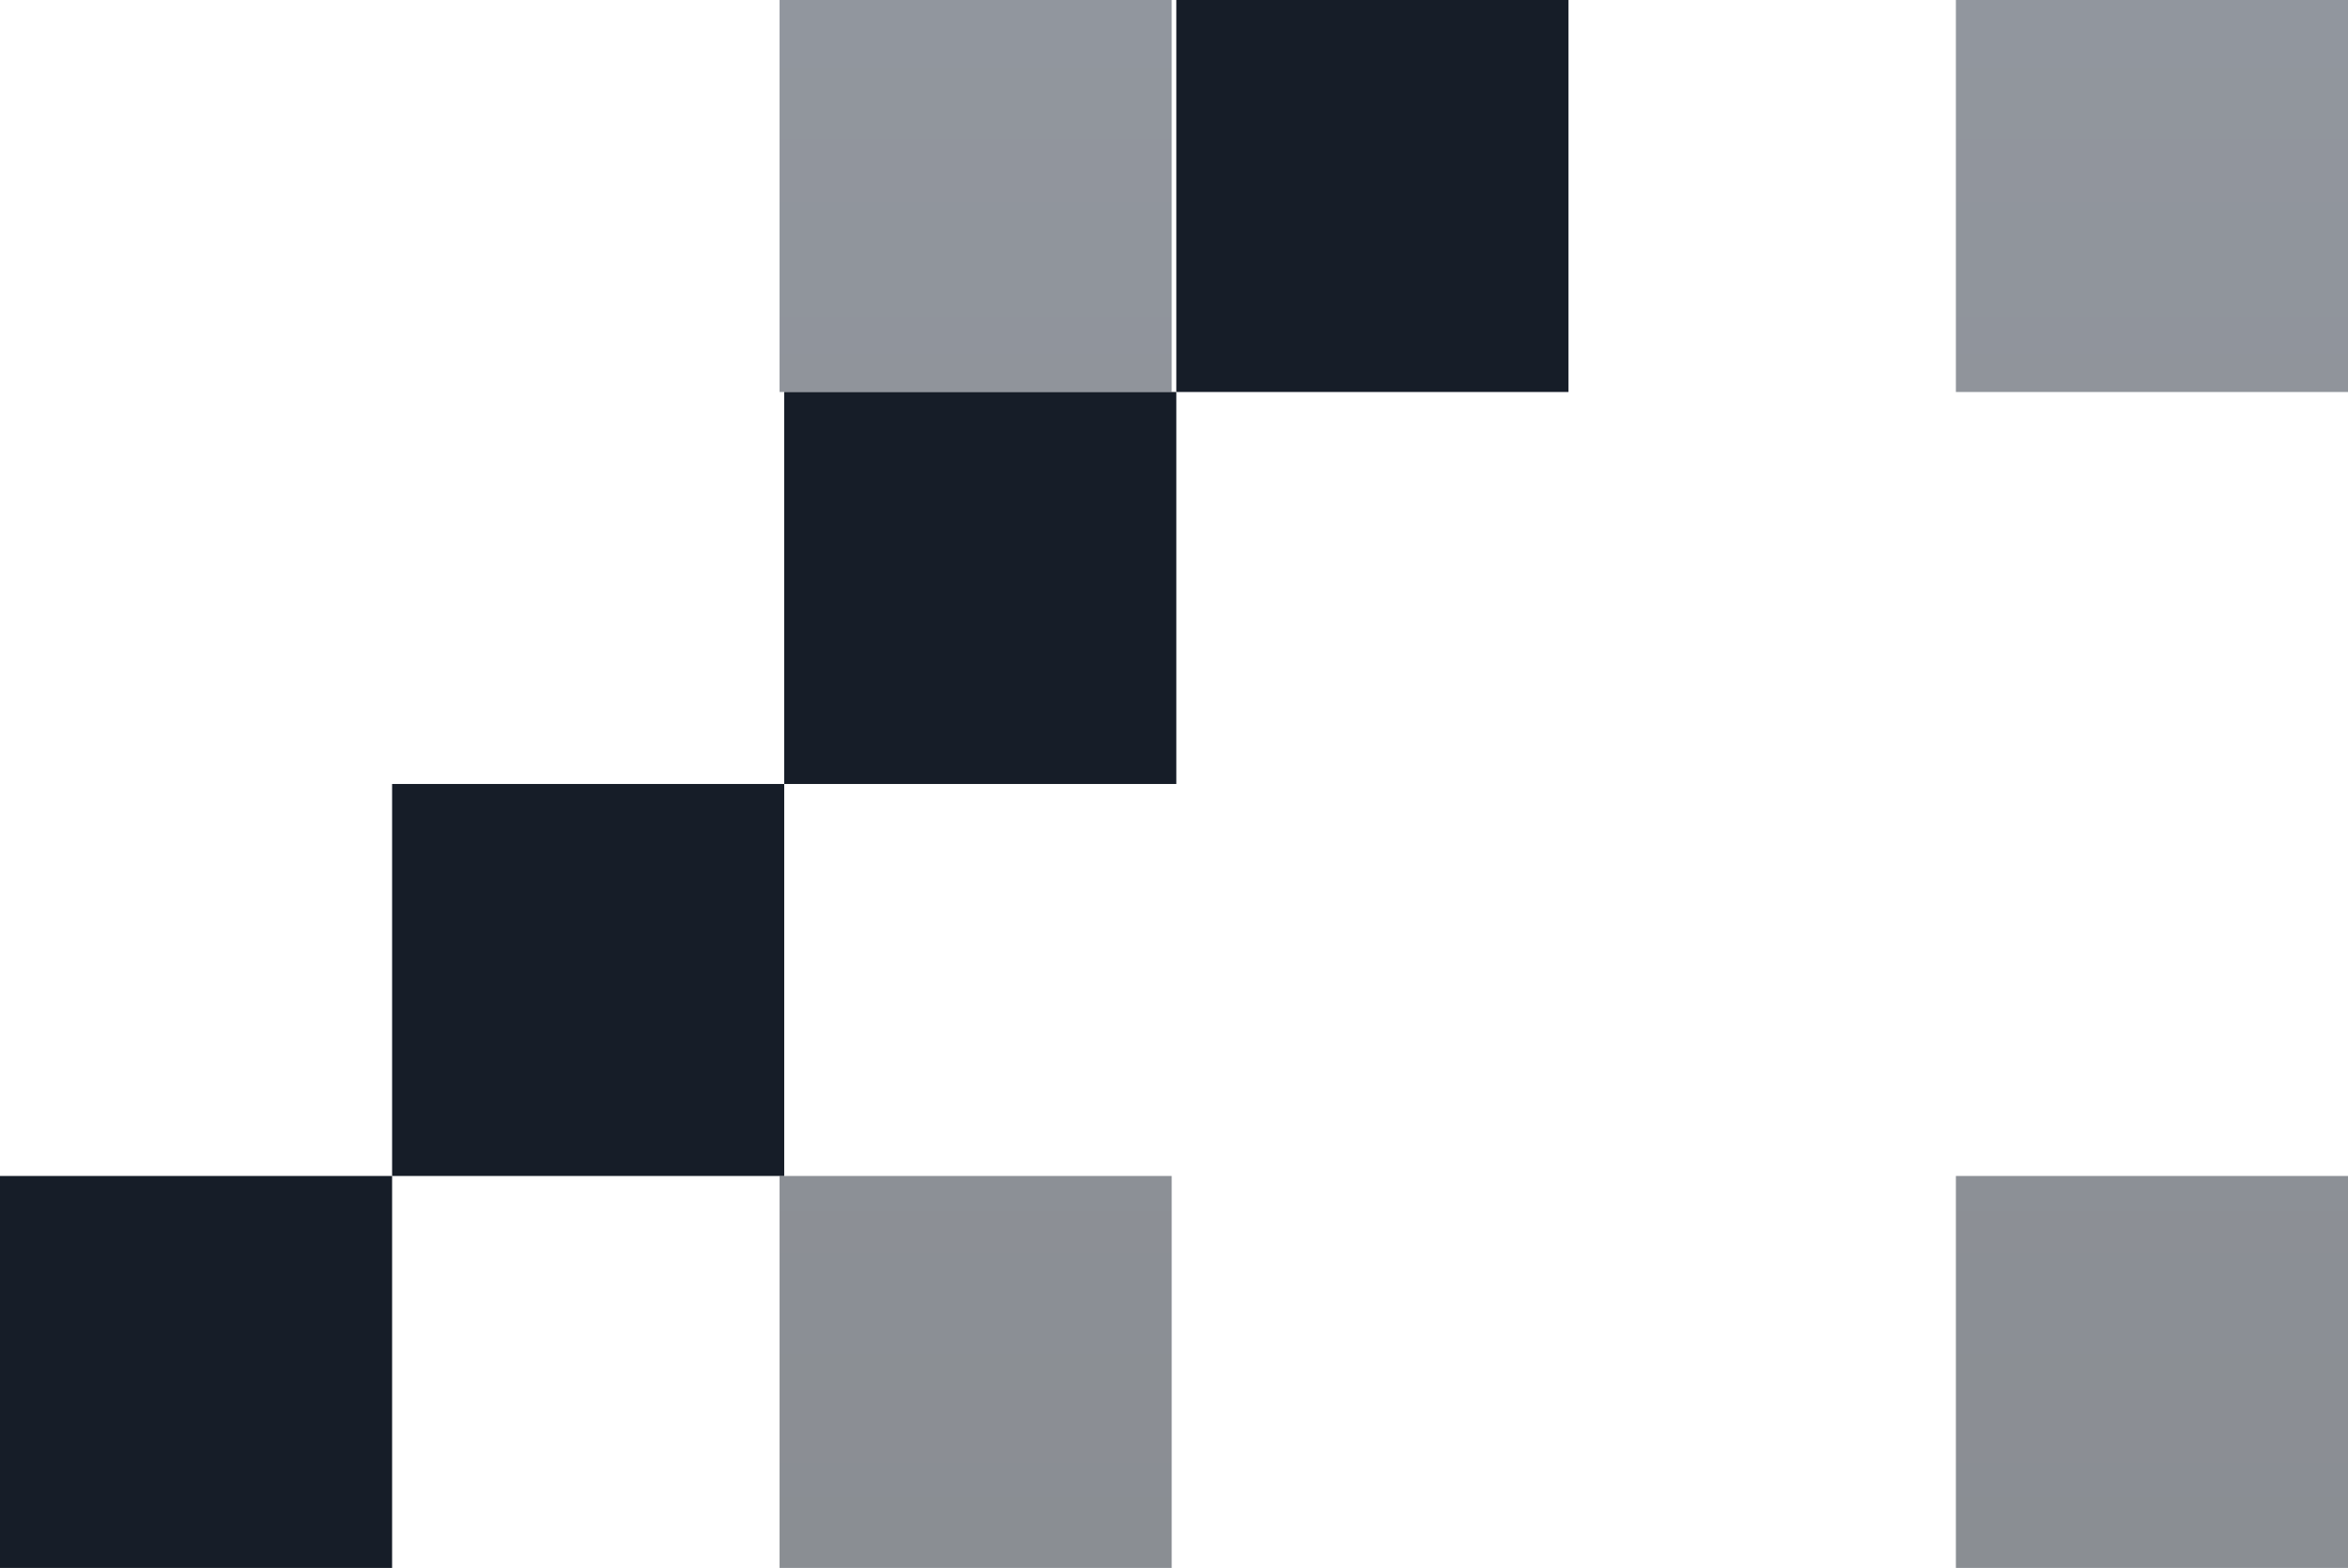 <?xml version="1.0" encoding="UTF-8"?> <svg xmlns="http://www.w3.org/2000/svg" width="253" height="169" viewBox="0 0 253 169" fill="none"><path d="M169 42.25L126.75 42.25L126.75 1.52285e-05L169 1.89221e-05L169 42.25Z" fill="#161D28"></path><path d="M84.5 126.75L42.25 126.75L42.25 84.5L84.5 84.5L84.5 126.75Z" fill="#161D28"></path><path d="M126.75 84.5L84.5 84.5L84.5 42.25L126.75 42.25L126.75 84.5Z" fill="#161D28"></path><path d="M42.25 169L-1.4408e-05 169L-1.07143e-05 126.75L42.25 126.75L42.25 169Z" fill="#161D28"></path><path d="M253 42.25L210.75 42.25L210.75 1.44262e-05L253 1.81198e-05L253 42.25Z" fill="url(#paint0_linear_1098_904)" fill-opacity="0.5"></path><path d="M126.25 169L84 169L84 126.75L126.25 126.75L126.25 169Z" fill="url(#paint1_linear_1098_904)" fill-opacity="0.5"></path><path d="M84 42.25L126.25 42.25L126.25 7.03897e-06L84 3.34536e-06L84 42.25Z" fill="url(#paint2_linear_1098_904)" fill-opacity="0.5"></path><path d="M210.75 169L253 169L253 126.75L210.75 126.75L210.75 169Z" fill="url(#paint3_linear_1098_904)" fill-opacity="0.5"></path><defs><linearGradient id="paint0_linear_1098_904" x1="168.5" y1="169" x2="168.5" y2="-23.5" gradientUnits="userSpaceOnUse"><stop stop-color="#161D28"></stop><stop offset="1" stop-color="#273141"></stop></linearGradient><linearGradient id="paint1_linear_1098_904" x1="168.5" y1="169" x2="168.5" y2="-23.5" gradientUnits="userSpaceOnUse"><stop stop-color="#161D28"></stop><stop offset="1" stop-color="#273141"></stop></linearGradient><linearGradient id="paint2_linear_1098_904" x1="168.5" y1="169" x2="168.5" y2="-23.5" gradientUnits="userSpaceOnUse"><stop stop-color="#161D28"></stop><stop offset="1" stop-color="#273141"></stop></linearGradient><linearGradient id="paint3_linear_1098_904" x1="168.5" y1="169" x2="168.5" y2="-23.5" gradientUnits="userSpaceOnUse"><stop stop-color="#161D28"></stop><stop offset="1" stop-color="#273141"></stop></linearGradient></defs></svg> 